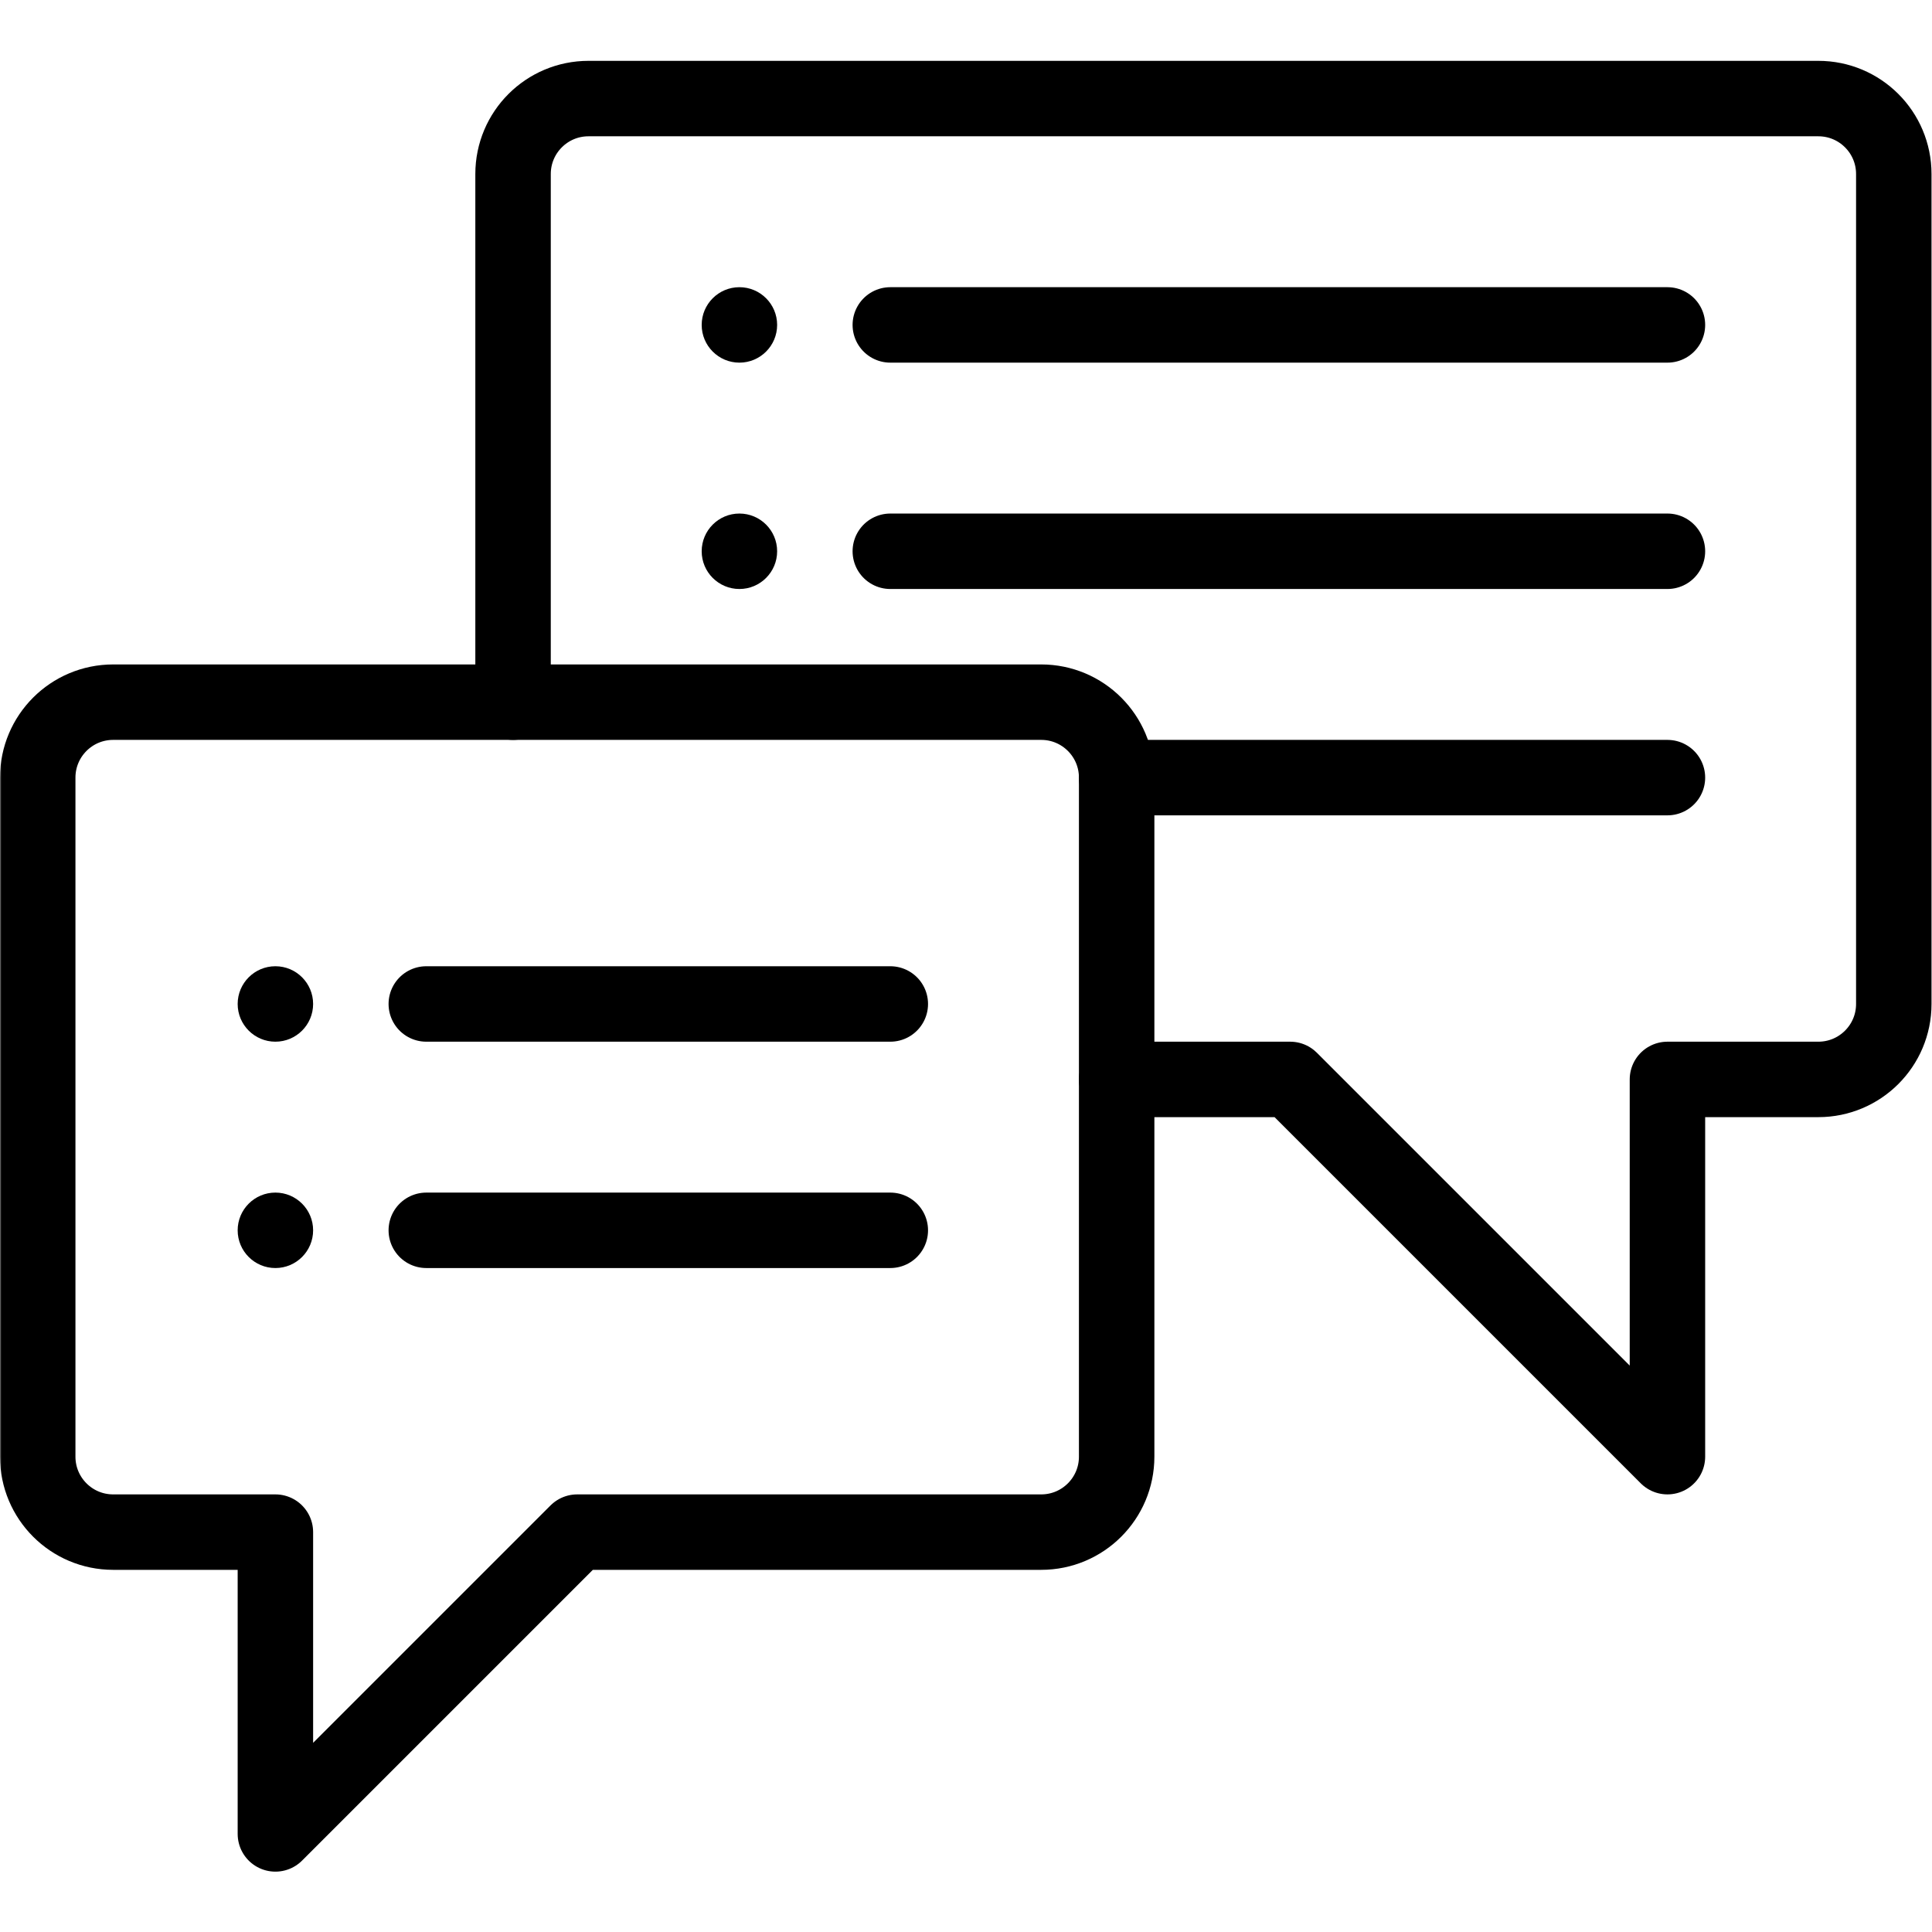<?xml version="1.0" encoding="UTF-8" standalone="no"?>
<!-- Created with Inkscape (http://www.inkscape.org/) -->
<svg xmlns="http://www.w3.org/2000/svg" xmlns:svg="http://www.w3.org/2000/svg" version="1.1" id="svg4227" width="682.667" height="682.667" viewBox="0 0 682.667 682.667">
  <defs id="defs4231">
    <clipPath clipPathUnits="userSpaceOnUse" id="clipPath4241">
      <path d="M 0,512 H 512 V 0 H 0 Z" id="path4239"/>
    </clipPath>
  </defs>
  <mask id="custom"><rect id="bg" x="0" y="0" width="100%" height="100%" fill="white"/><g transform="matrix(1.333,0,0,-1.333,0,682.667)"><path transform="matrix(1,0,0,1,196,436)" d="m 0,0 c 5.52,0 10,-4.48 10,-10 0,-5.52 -4.48,-10 -10,-10 -5.52,0 -10,4.48 -10,10 0,5.52 4.48,10 10,10" style="fill:#ffffff;fill-opacity:1;fill-rule:nonzero;stroke:none" id="path4245"/><path transform="matrix(1,0,0,1,196,376)" d="m 0,0 c 5.52,0 10,-4.48 10,-10 0,-5.52 -4.48,-10 -10,-10 -5.52,0 -10,4.48 -10,10 0,5.52 4.48,10 10,10" style="fill:#ffffff;fill-opacity:1;fill-rule:nonzero;stroke:none" id="path4249"/><path transform="matrix(1,0,0,1,73,256)" d="m 0,0 c 5.52,0 10,-4.48 10,-10 0,-5.52 -4.48,-10 -10,-10 -5.52,0 -10,4.48 -10,10 0,5.52 4.48,10 10,10" style="fill:#ffffff;fill-opacity:1;fill-rule:nonzero;stroke:none" id="path4253"/><path transform="matrix(1,0,0,1,73,196)" d="m 0,0 c 5.52,0 10,-4.48 10,-10 0,-5.52 -4.48,-10 -10,-10 -5.52,0 -10,4.48 -10,10 0,5.52 4.48,10 10,10" style="fill:#ffffff;fill-opacity:1;fill-rule:nonzero;stroke:none" id="path4257"/></g></mask><g mask="url(#custom)"><g id="g4233" transform="matrix(1.333,0,0,-1.333,0,682.667)">
    <g id="g4235">
      <g id="g4237" clip-path="url(#clipPath4241)">
        <g id="g4243" transform="translate(196,436)">
          <path d="m 0,0 c 5.52,0 10,-4.48 10,-10 0,-5.52 -4.48,-10 -10,-10 -5.52,0 -10,4.48 -10,10 0,5.52 4.48,10 10,10" style="fill:#000000;fill-opacity:1;fill-rule:nonzero;stroke:none" id="path4245"/>
        </g>
        <g id="g4247" transform="translate(196,376)">
          <path d="m 0,0 c 5.52,0 10,-4.48 10,-10 0,-5.52 -4.48,-10 -10,-10 -5.52,0 -10,4.48 -10,10 0,5.52 4.48,10 10,10" style="fill:#000000;fill-opacity:1;fill-rule:nonzero;stroke:none" id="path4249"/>
        </g>
        <g id="g4251" transform="translate(73,256)">
          <path d="m 0,0 c 5.52,0 10,-4.48 10,-10 0,-5.52 -4.48,-10 -10,-10 -5.52,0 -10,4.48 -10,10 0,5.52 4.48,10 10,10" style="fill:#000000;fill-opacity:1;fill-rule:nonzero;stroke:none" id="path4253"/>
        </g>
        <g id="g4255" transform="translate(73,196)">
          <path d="m 0,0 c 5.52,0 10,-4.48 10,-10 0,-5.52 -4.48,-10 -10,-10 -5.52,0 -10,4.48 -10,10 0,5.52 4.48,10 10,10" style="fill:#000000;fill-opacity:1;fill-rule:nonzero;stroke:none" id="path4257"/>
        </g>
        <g id="g4259" transform="translate(296,226)">
          <path d="M 0,0 H 46 L 146,-100 V 0 h 40 c 11.05,0 20,8.95 20,20 v 220 c 0,11.05 -8.95,20 -20,20 h -326 c -11.05,0 -20,-8.95 -20,-20 V 100" style="fill:none;stroke:#000000;stroke-width:20;stroke-linecap:round;stroke-linejoin:round;stroke-miterlimit:10;stroke-dasharray:none;stroke-opacity:1" id="path4261"/>
        </g>
        <g id="g4263" transform="translate(136,326)">
          <path d="m 0,0 h -106 c -11.05,0 -20,-8.95 -20,-20 v -180 c 0,-11.05 8.95,-20 20,-20 h 43 v -80 l 80,80 h 123 c 11.05,0 20,8.95 20,20 v 180 c 0,11.05 -8.95,20 -20,20 z" style="fill:none;stroke:#000000;stroke-width:20;stroke-linecap:round;stroke-linejoin:round;stroke-miterlimit:10;stroke-dasharray:none;stroke-opacity:1" id="path4265"/>
        </g>
        <g id="g4267" transform="translate(113,246)">
          <path d="M 0,0 H 123" style="fill:none;stroke:#000000;stroke-width:20;stroke-linecap:round;stroke-linejoin:round;stroke-miterlimit:10;stroke-dasharray:none;stroke-opacity:1" id="path4269"/>
        </g>
        <g id="g4271" transform="translate(236,426)">
          <path d="M 0,0 H 206" style="fill:none;stroke:#000000;stroke-width:20;stroke-linecap:round;stroke-linejoin:round;stroke-miterlimit:10;stroke-dasharray:none;stroke-opacity:1" id="path4273"/>
        </g>
        <g id="g4275" transform="translate(236,366)">
          <path d="M 0,0 H 206" style="fill:none;stroke:#000000;stroke-width:20;stroke-linecap:round;stroke-linejoin:round;stroke-miterlimit:10;stroke-dasharray:none;stroke-opacity:1" id="path4277"/>
        </g>
        <g id="g4279" transform="translate(113,186)">
          <path d="M 0,0 H 123" style="fill:none;stroke:#000000;stroke-width:20;stroke-linecap:round;stroke-linejoin:round;stroke-miterlimit:10;stroke-dasharray:none;stroke-opacity:1" id="path4281"/>
        </g>
        <g id="g4283" transform="translate(296,306)">
          <path d="M 0,0 H 146" style="fill:none;stroke:#000000;stroke-width:20;stroke-linecap:round;stroke-linejoin:round;stroke-miterlimit:10;stroke-dasharray:none;stroke-opacity:1" id="path4285"/>
        </g>
      </g>
    </g>
  </g></g>
</svg>
